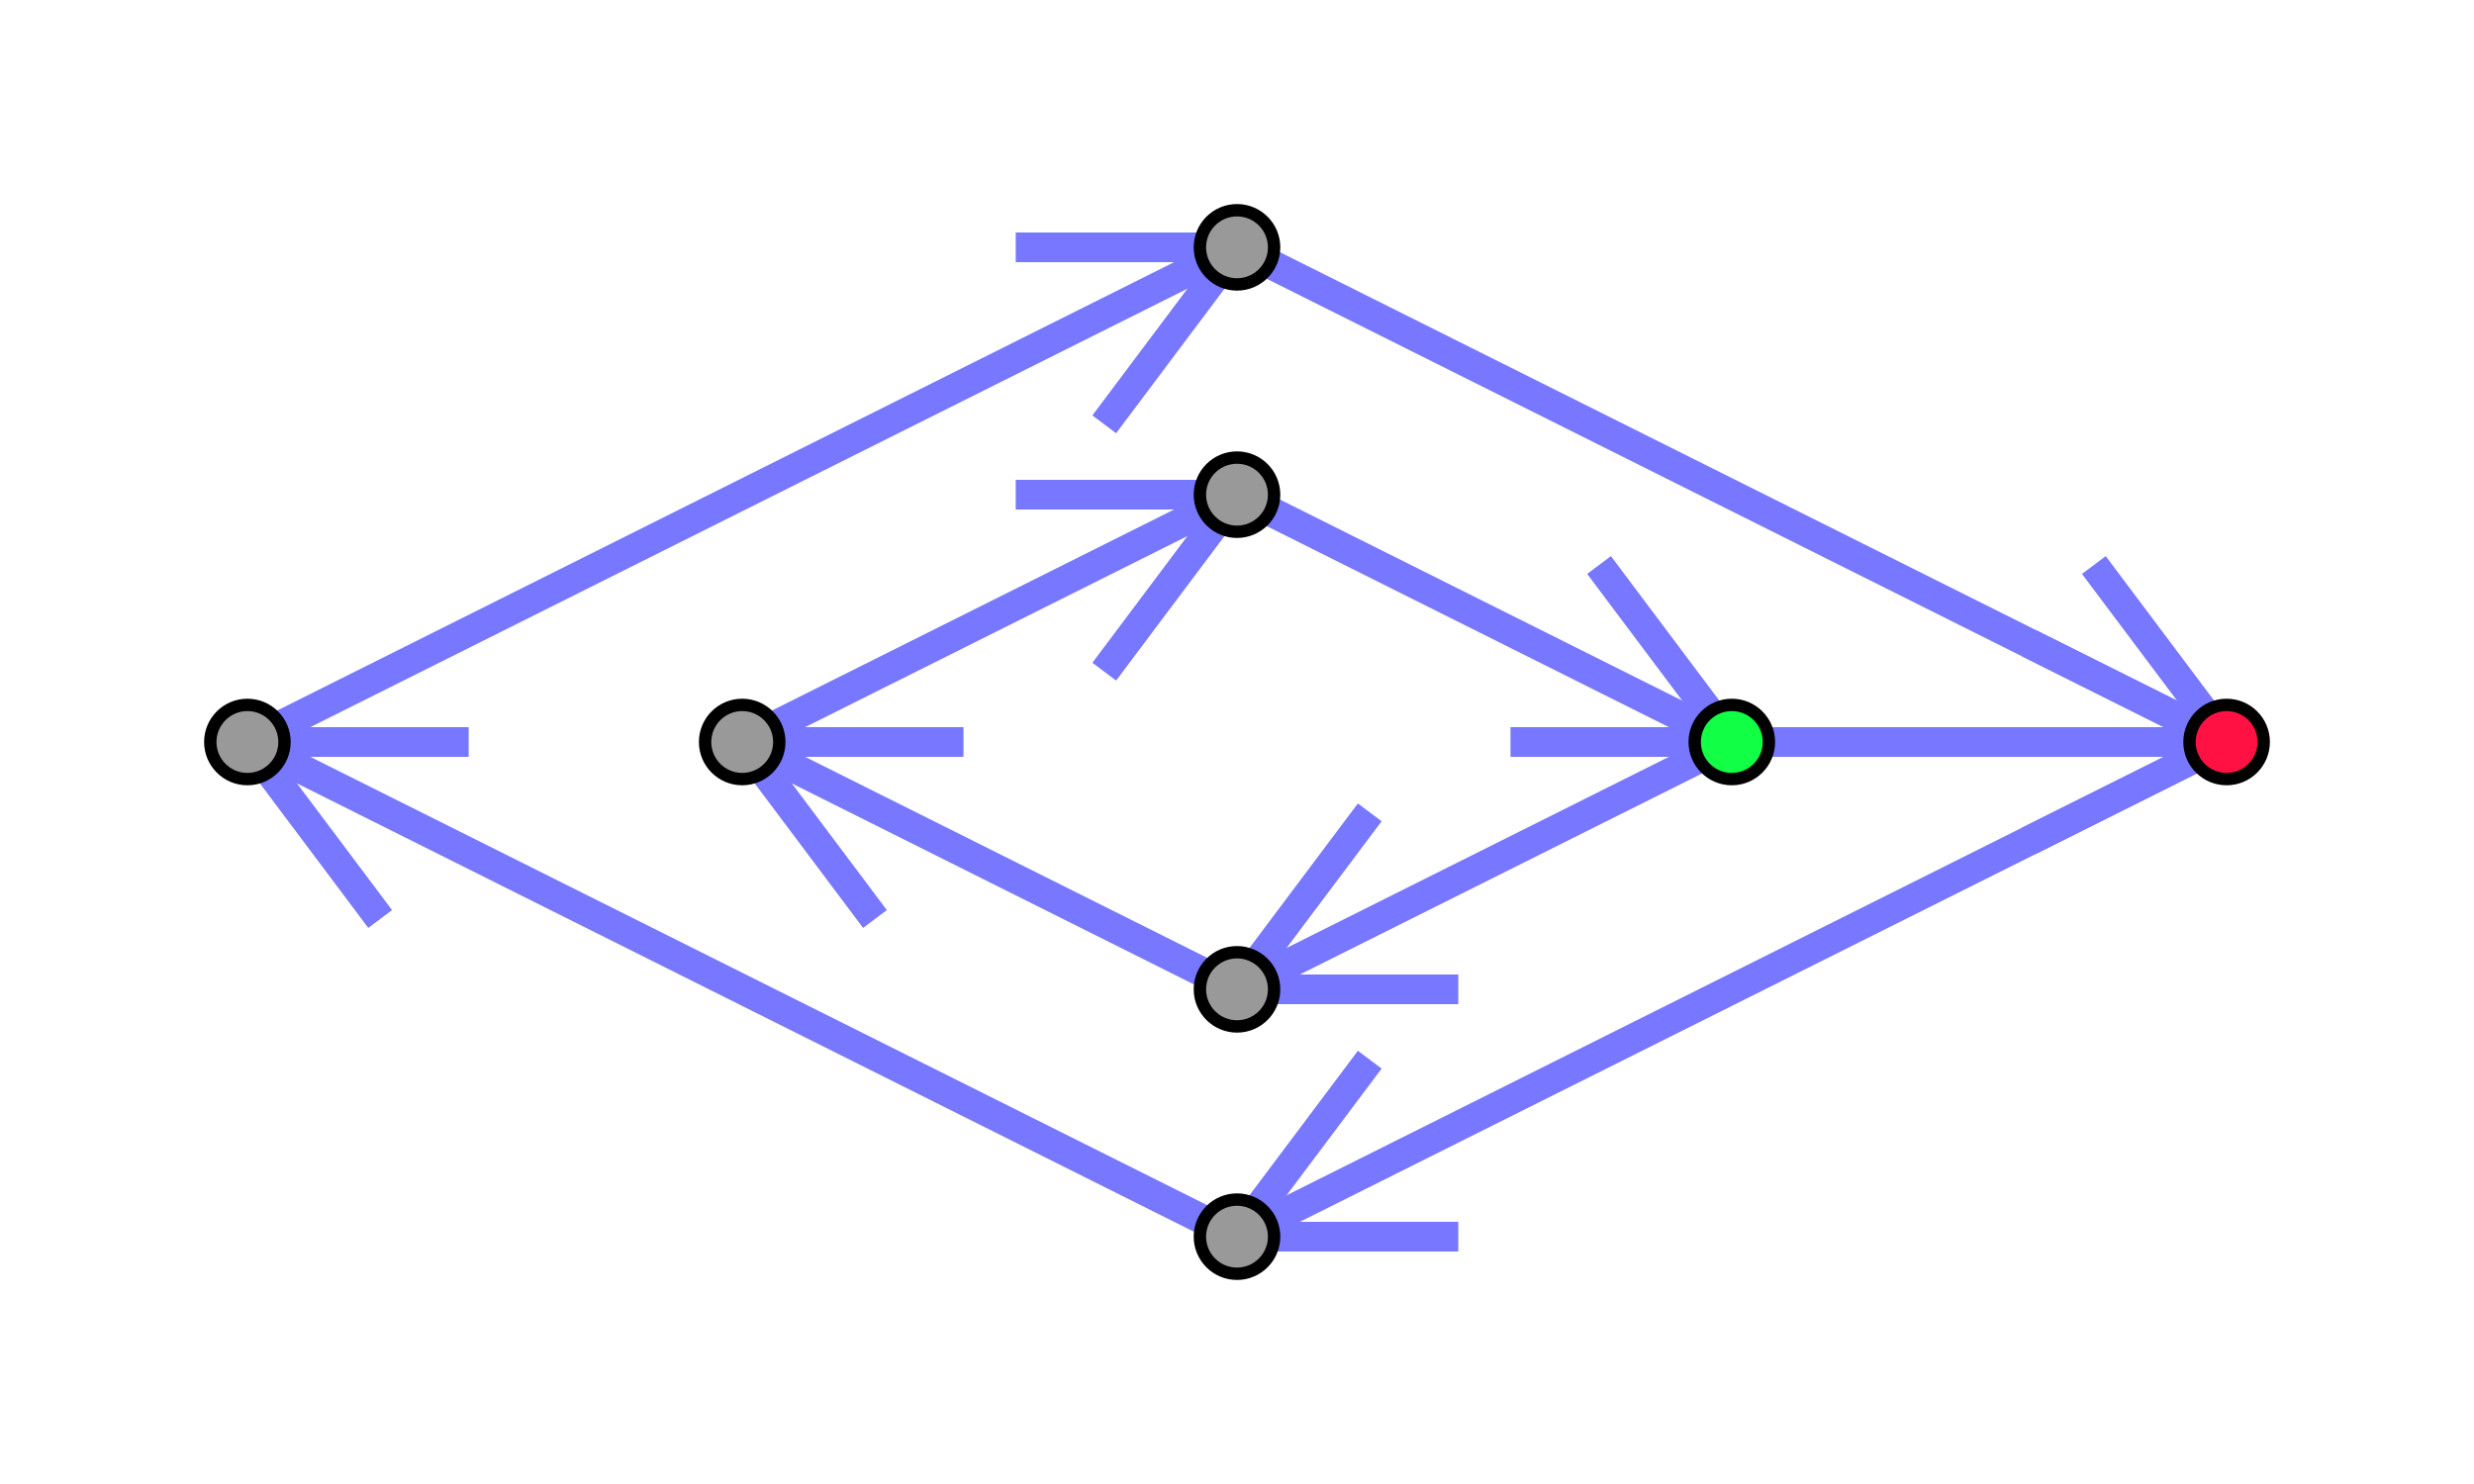 <?xml version="1.0"?>
<svg xmlns="http://www.w3.org/2000/svg" xmlns:rdf="http://www.w3.org/1999/02/22-rdf-syntax-ns#" xmlns:cc="http://creativecommons.org/ns#" xmlns:dc="http://purl.org/dc/elements/1.1/" xmlns:xlink="http://www.w3.org/1999/xlink" version="1.0" height="60" width="100" viewBox="0 0 100 60"><title>Way type 4a: dumbell way</title><defs><path id="arrowhead" d="M -08 04 L 00 00 L -08 -04" stroke-linejoin="bevel"/><circle id="node" cx="0" cy="0" r="1.5" stroke-width=".5" stroke="black" fill="#999"/><circle id="startnode" cx="0" cy="0" r="1.5" stroke-width=".5" stroke="black" fill="#1f4"/><circle id="endnode" cx="0" cy="0" r="1.5" stroke-width=".5" stroke="black" fill="#f14"/><circle id="startendnode" cx="0" cy="0" r="1.5" stroke-width=".5" stroke="black" fill="#f6f"/></defs><g><rect width="100" height="60" stroke="none" fill="white" x="0" y="0"/><g><path stroke="#77f" stroke-width="1.2" fill="none" d="M 70 30 L 50 40 L 30 30 L 50 20 L 70 30 L 90 30 L 50 50 L 10 30 L 50 10 L 90 30"/><g stroke="#77f" stroke-width="1.2" fill="none"><use xlink:href="#arrowhead" transform="translate( 50.00,  40.00) rotate( 153.43)"/><use xlink:href="#arrowhead" transform="translate( 30.00,  30.00) rotate(-153.43)"/><use xlink:href="#arrowhead" transform="translate( 50.00,  20.00) rotate( -26.57)"/><use xlink:href="#arrowhead" transform="translate( 70.00,  30.00) rotate(  26.57)"/><use xlink:href="#arrowhead" transform="translate( 90.00,  30.00) rotate(   0.00)"/><use xlink:href="#arrowhead" transform="translate( 50.00,  50.00) rotate( 153.43)"/><use xlink:href="#arrowhead" transform="translate( 10.00,  30.00) rotate(-153.43)"/><use xlink:href="#arrowhead" transform="translate( 50.00,  10.00) rotate( -26.57)"/><use xlink:href="#arrowhead" transform="translate( 90.00,  30.00) rotate(  26.57)"/></g><g stroke="none" fill="#f14"><use xlink:href="#startnode" x="70" y="30"/><use xlink:href="#node" x="50" y="40"/><use xlink:href="#node" x="30" y="30"/><use xlink:href="#node" x="50" y="20"/><use xlink:href="#endnode" x="90" y="30"/><use xlink:href="#node" x="50" y="50"/><use xlink:href="#node" x="10" y="30"/><use xlink:href="#node" x="50" y="10"/></g></g></g></svg>
